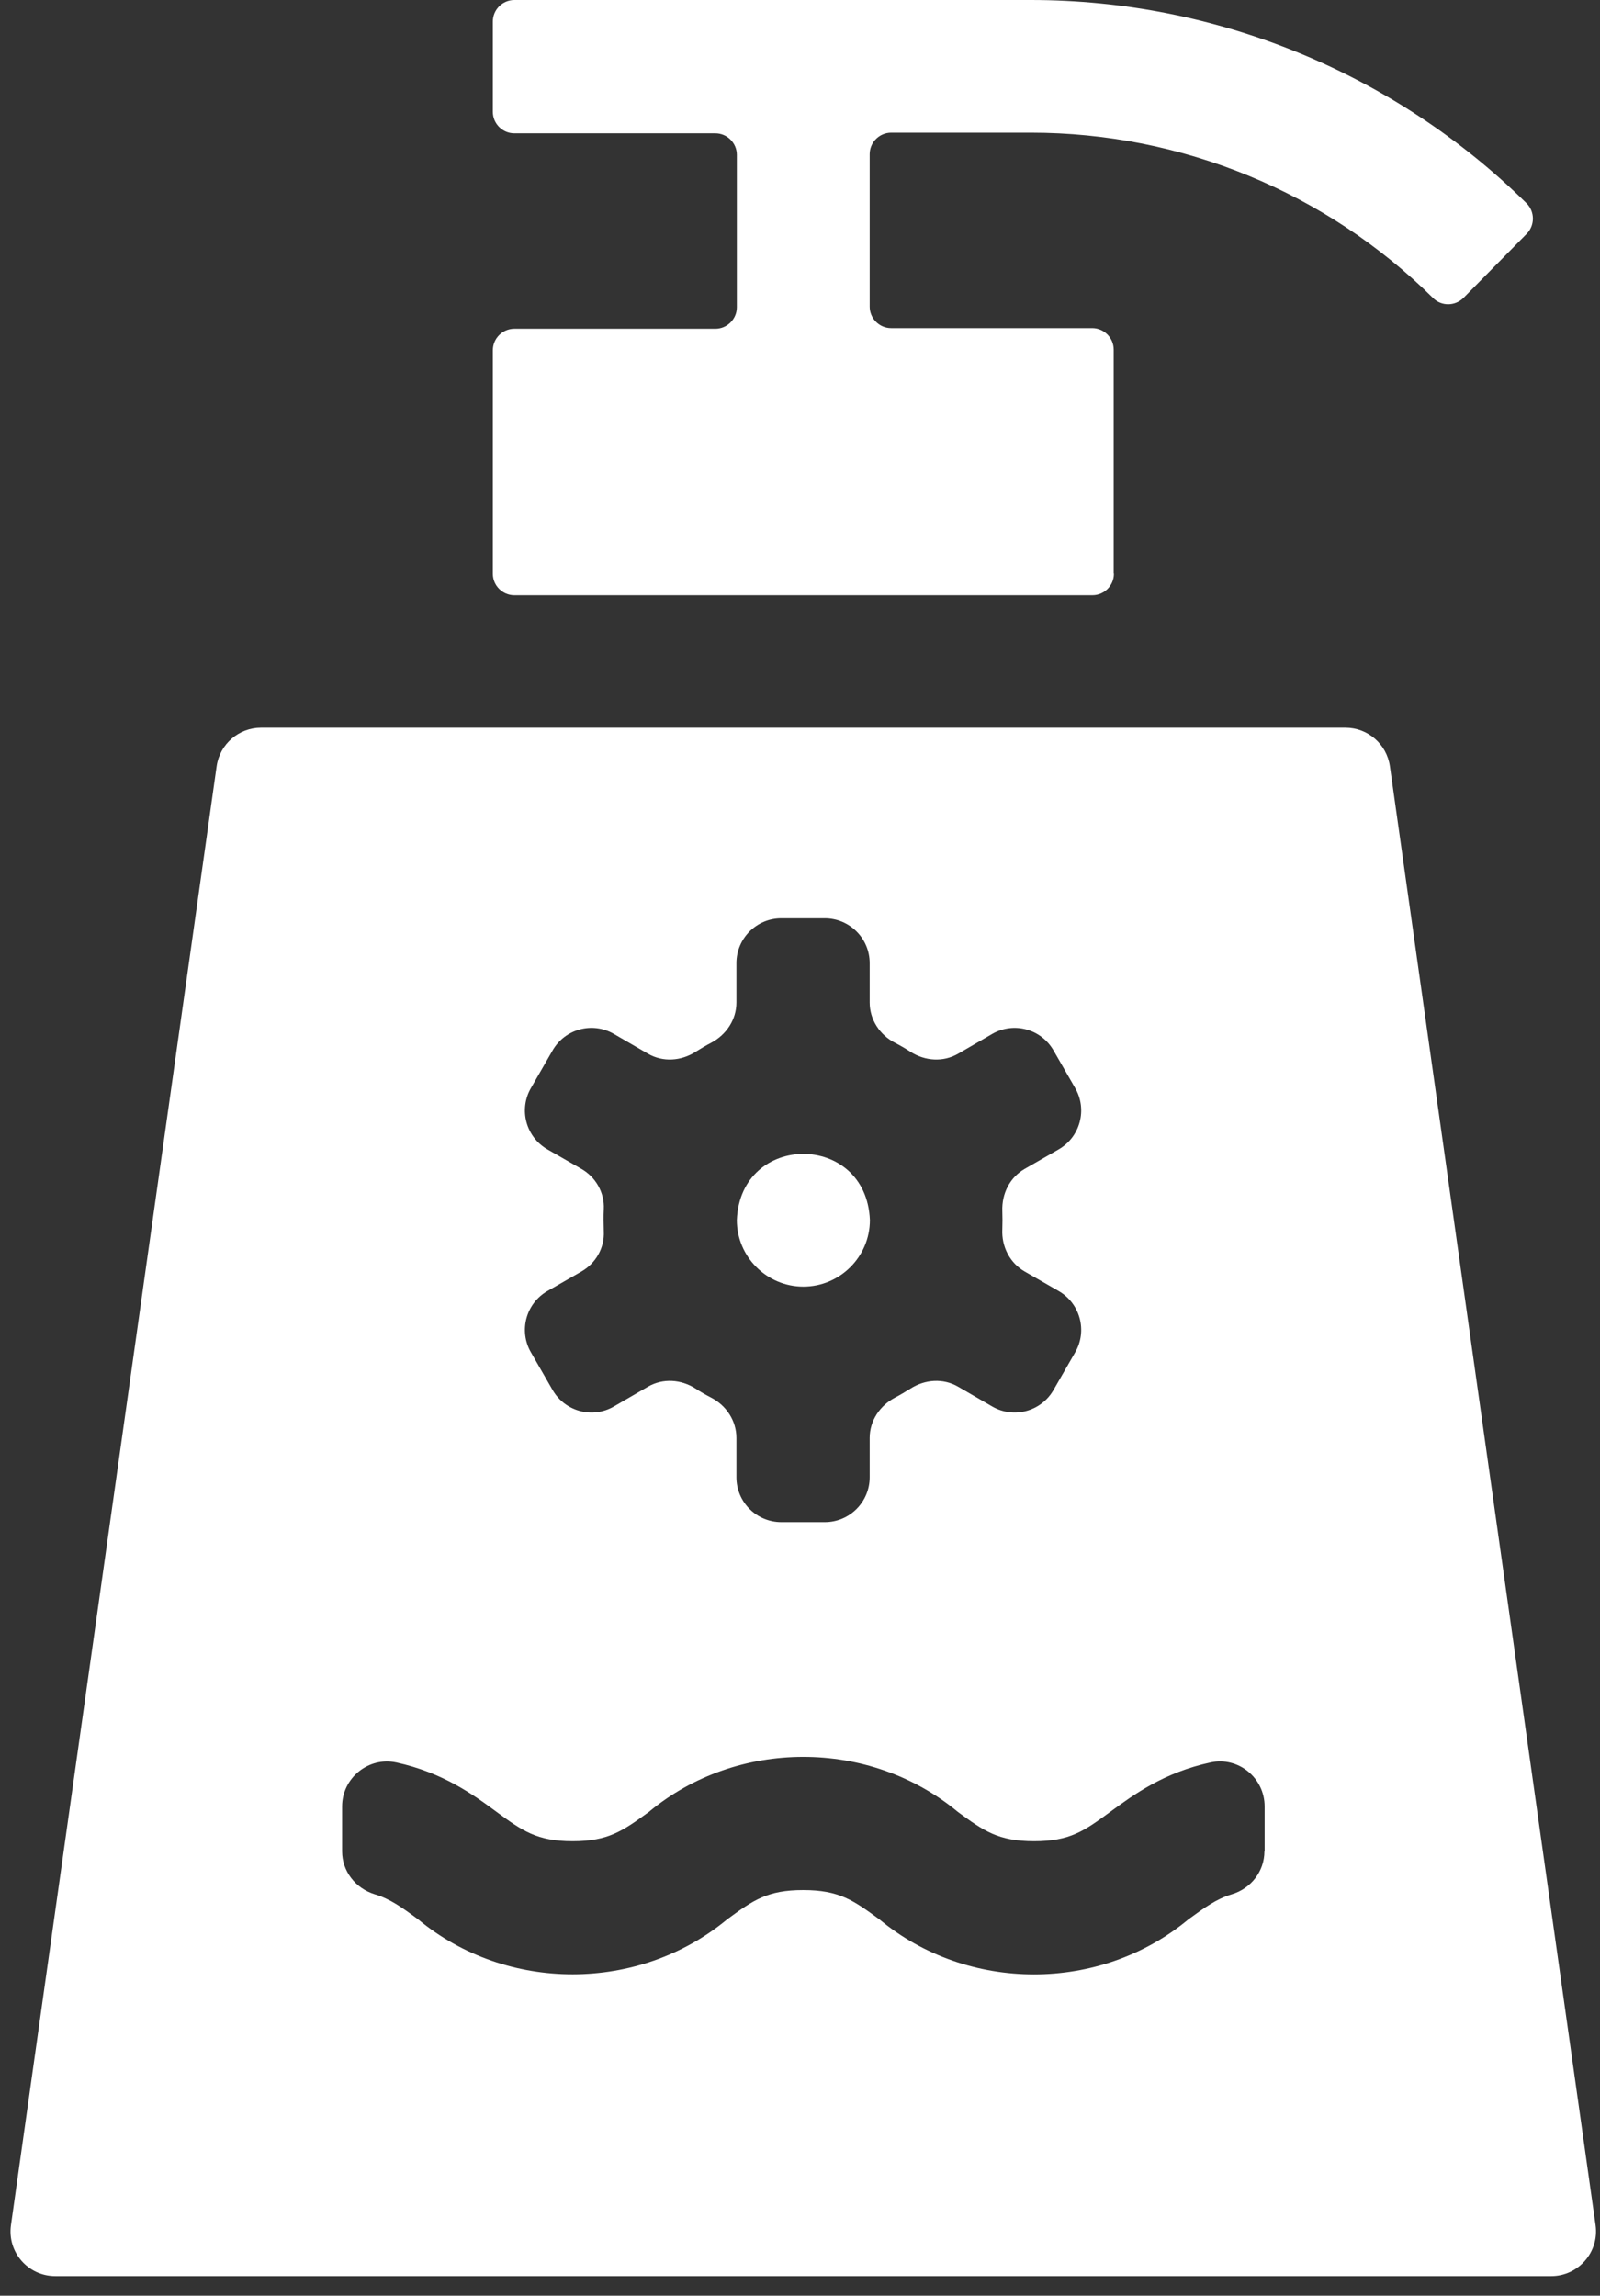 <svg width="76" height="109" viewBox="0 0 76 109" fill="none" xmlns="http://www.w3.org/2000/svg">
<rect x="0" y="0" width="76" height="109" fill="#333333" stroke="none"/>
<g clip-path="url(#clip0_797_26)">
<path d="M38.16 61.09C39.9 61.09 41.32 59.67 41.32 57.93C41.15 53.74 35.17 53.74 35 57.93C35 59.67 36.42 61.09 38.16 61.09Z" fill="white"/>
<path d="M63.92 34.551H12.4C11.34 34.551 10.44 35.331 10.29 36.381L0.52 105.651C0.34 106.931 1.33 108.071 2.63 108.071H73.68C74.97 108.071 75.97 106.931 75.79 105.651L66.02 36.381C65.87 35.331 64.97 34.551 63.91 34.551H63.92ZM28.67 57.931C28.67 57.751 28.67 57.581 28.68 57.411C28.72 56.631 28.3 55.891 27.62 55.501L26 54.571C24.98 53.981 24.63 52.681 25.22 51.661L26.25 49.871C26.84 48.851 28.14 48.501 29.16 49.091L30.78 50.031C31.49 50.441 32.35 50.381 33.04 49.941C33.28 49.791 33.53 49.641 33.78 49.511C34.5 49.131 34.98 48.411 34.98 47.601V45.731C34.98 44.561 35.93 43.601 37.11 43.601H39.18C40.35 43.601 41.31 44.551 41.31 45.731V47.601C41.31 48.411 41.79 49.141 42.51 49.511C42.76 49.641 43.01 49.781 43.25 49.941C43.94 50.381 44.8 50.441 45.51 50.031L47.13 49.091C48.15 48.501 49.45 48.851 50.04 49.871L51.07 51.661C51.66 52.681 51.31 53.981 50.29 54.571L48.67 55.501C47.96 55.911 47.58 56.681 47.61 57.501C47.62 57.791 47.62 58.081 47.61 58.371C47.57 59.181 47.96 59.961 48.67 60.371L50.29 61.301C51.31 61.891 51.66 63.191 51.07 64.211L50.04 66.001C49.45 67.021 48.15 67.371 47.13 66.781L45.51 65.841C44.8 65.431 43.94 65.491 43.25 65.931C43.01 66.081 42.76 66.231 42.51 66.361C41.79 66.741 41.31 67.461 41.31 68.271V70.141C41.31 71.311 40.36 72.271 39.18 72.271H37.11C35.94 72.271 34.98 71.321 34.98 70.141V68.271C34.98 67.461 34.5 66.731 33.78 66.361C33.53 66.231 33.28 66.091 33.04 65.931C32.35 65.491 31.49 65.431 30.78 65.841L29.16 66.781C28.14 67.371 26.84 67.021 26.25 66.001L25.22 64.211C24.63 63.191 24.98 61.891 26 61.301L27.62 60.371C28.3 59.981 28.72 59.251 28.68 58.461C28.68 58.291 28.67 58.111 28.67 57.941V57.931ZM60.06 87.901C60.06 88.851 59.42 89.671 58.51 89.941C57.78 90.161 57.22 90.571 56.45 91.131C52.25 94.621 45.96 94.611 41.77 91.131C40.54 90.231 39.86 89.741 38.15 89.741C36.44 89.741 35.77 90.231 34.54 91.131C30.35 94.601 24.07 94.621 19.86 91.131C19.09 90.561 18.53 90.161 17.8 89.941C16.89 89.661 16.25 88.851 16.25 87.901V85.771C16.25 84.421 17.5 83.401 18.82 83.681C21.03 84.161 22.47 85.201 23.59 86.031C24.82 86.931 25.5 87.421 27.2 87.421C28.9 87.421 29.58 86.931 30.82 86.031C35 82.551 41.3 82.541 45.5 86.031C46.73 86.931 47.41 87.421 49.12 87.421C50.83 87.421 51.5 86.931 52.73 86.031C53.85 85.211 55.28 84.161 57.5 83.681C58.82 83.391 60.07 84.411 60.07 85.771V87.901H60.06Z" fill="white"/>
<path d="M52.9 27.21V16.6C52.9 16.04 52.44 15.58 51.88 15.58H42.33C41.77 15.58 41.31 15.12 41.31 14.56V7.32C41.31 6.76 41.77 6.3 42.33 6.3H48.97C56.12 6.3 62.99 9.12 68.07 14.15C68.47 14.55 69.11 14.54 69.51 14.15L72.52 11.1C72.91 10.7 72.91 10.06 72.52 9.66C66.25 3.48 57.79 0 48.97 0H24.43C23.87 0 23.41 0.46 23.41 1.02V5.31C23.41 5.87 23.87 6.33 24.43 6.33H33.98C34.54 6.33 35 6.79 35 7.35V14.59C35 15.15 34.54 15.61 33.98 15.61H24.43C23.87 15.61 23.41 16.07 23.41 16.63V27.24C23.41 27.8 23.87 28.26 24.43 28.26H51.89C52.45 28.26 52.91 27.8 52.91 27.24L52.9 27.21Z" fill="white"/>
</g>
<defs>
<clipPath id="clip0_797_26">
<rect width="75.31" height="108.07" fill="white" transform="translate(0.5)"/>
</clipPath>
</defs>
</svg>
